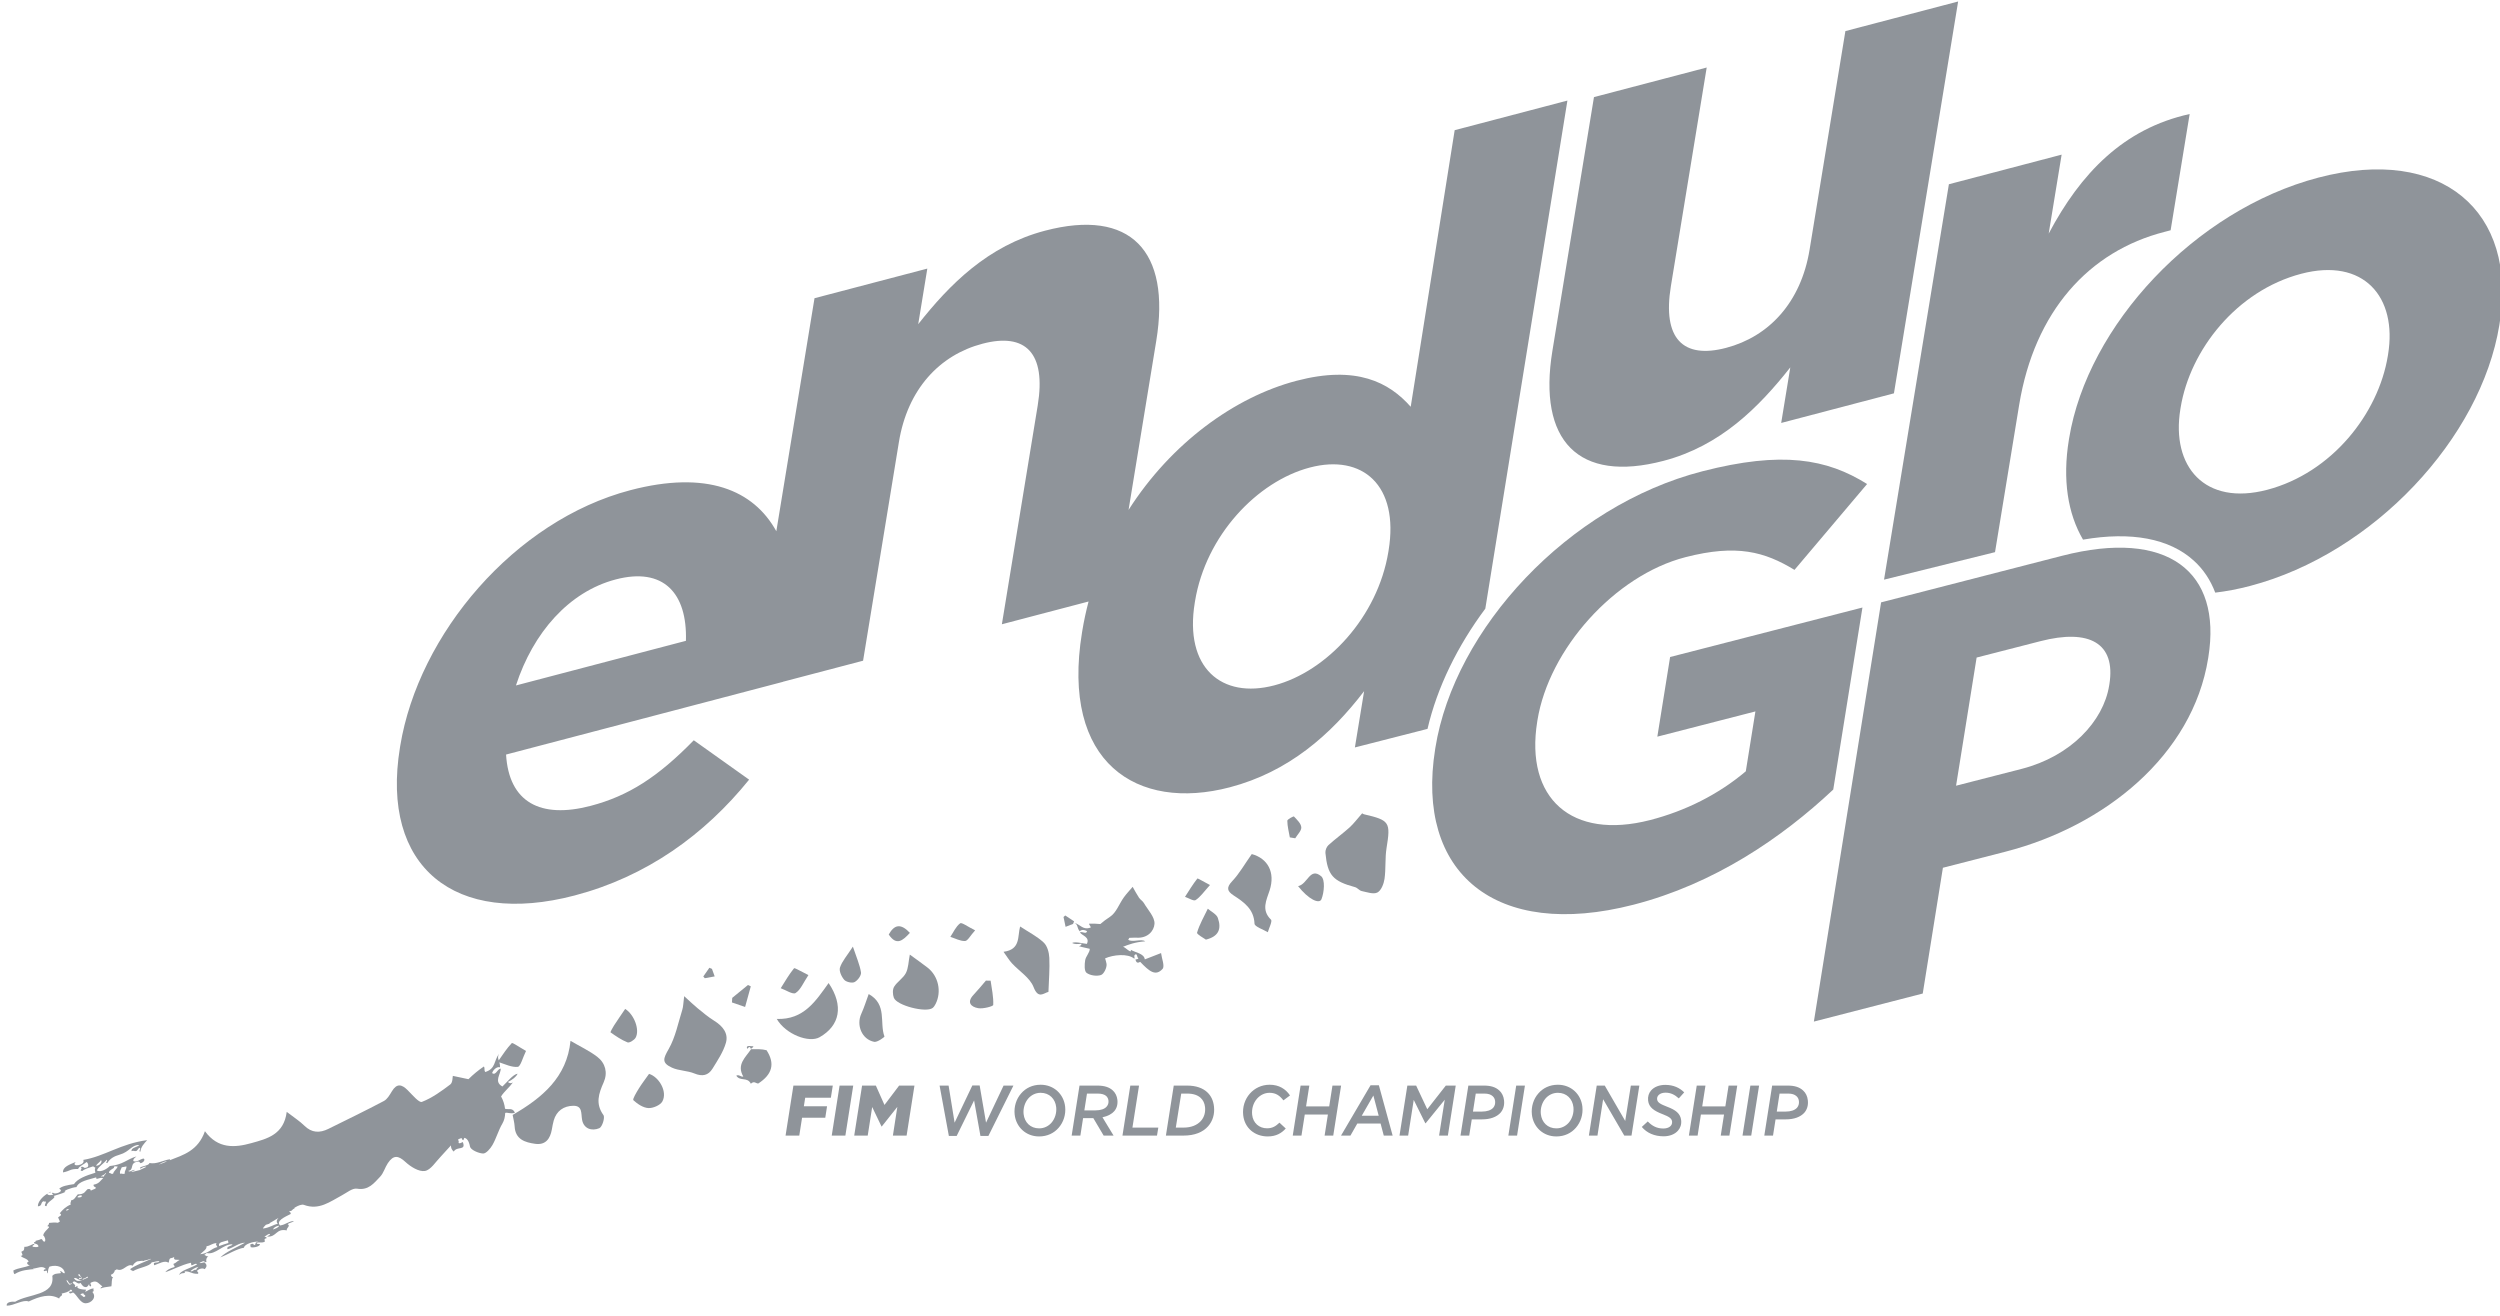 <?xml version="1.0" encoding="UTF-8" standalone="no"?>
<!DOCTYPE svg PUBLIC "-//W3C//DTD SVG 1.1//EN" "http://www.w3.org/Graphics/SVG/1.1/DTD/svg11.dtd">
<svg width="100%" height="100%" viewBox="0 0 264 139" version="1.1" xmlns="http://www.w3.org/2000/svg" xmlns:xlink="http://www.w3.org/1999/xlink" xml:space="preserve" xmlns:serif="http://www.serif.com/" style="fill-rule:evenodd;clip-rule:evenodd;stroke-linejoin:round;stroke-miterlimit:2;">
    <g transform="matrix(1,0,0,1,-11,-507)">
        <g transform="matrix(1,0,0,0.562,0,0)">
            <g transform="matrix(0.369,0,0,0.655,11.707,875.165)">
                <g transform="matrix(1,0,0,1,168.989,365.16)">
                    <path d="M0,-20.831C-2.207,-22.53 -4.805,-23.735 -7.638,-25.399C-8.659,-14.952 -15.772,-9.018 -24.2,-4.143C-23.995,-3.007 -23.684,-1.927 -23.625,-0.832C-23.427,2.871 -20.672,3.734 -17.751,4.145C-14.743,4.568 -13.447,2.666 -12.973,0.016C-12.822,-0.839 -12.683,-1.704 -12.444,-2.538C-11.65,-5.309 -9.572,-6.732 -6.854,-6.768C-4.149,-6.803 -4.656,-4.571 -4.32,-2.729C-3.856,-0.181 -1.553,0.577 0.609,-0.338C1.443,-0.692 2.286,-3.405 1.785,-4.104C-0.561,-7.368 0.426,-10.273 1.848,-13.482C3.074,-16.244 2.371,-19.005 0,-20.831" style="fill:rgb(143,148,154);fill-rule:nonzero;"/>
                </g>
                <g transform="matrix(1,0,0,1,388.481,297.456)">
                    <path d="M0,-22.674C-0.334,-22.751 -0.622,-23.01 -0.563,-22.979C-1.977,-21.371 -2.962,-20.022 -4.179,-18.916C-6.131,-17.148 -8.292,-15.604 -10.235,-13.827C-10.771,-13.338 -11.159,-12.331 -11.091,-11.614C-10.483,-5.179 -8.964,-3.505 -2.595,-1.776C-1.916,-1.593 -1.397,-0.812 -0.724,-0.667C0.782,-0.349 2.65,0.336 3.782,-0.247C4.875,-0.814 5.619,-2.737 5.821,-4.15C6.243,-7.07 5.935,-10.088 6.403,-12.998C7.598,-20.403 7.313,-20.973 0,-22.674" style="fill:rgb(143,148,154);fill-rule:nonzero;"/>
                </g>
                <g transform="matrix(1,0,0,1,202.41,343.049)">
                    <path d="M0,-9.087C-1.655,-10.11 -3.151,-11.389 -4.664,-12.619C-5.768,-13.517 -6.782,-14.52 -8.529,-16.104C-8.791,-14.111 -8.782,-13.115 -9.065,-12.207C-10.26,-8.406 -11.017,-4.35 -12.958,-0.944C-14.504,1.771 -15.065,3.018 -12.016,4.411C-10.046,5.312 -7.618,5.238 -5.606,6.074C-3.338,7.017 -1.63,6.658 -0.429,4.707C1.034,2.322 2.666,-0.104 3.417,-2.727C4.206,-5.495 2.436,-7.577 0,-9.087" style="fill:rgb(143,148,154);fill-rule:nonzero;"/>
                </g>
                <g transform="matrix(1,0,0,1,356.313,308.605)">
                    <path d="M0,-22.422C-2.083,-19.465 -3.557,-16.812 -5.585,-14.664C-7.334,-12.814 -7.066,-11.785 -5.207,-10.568C-2.211,-8.609 0.602,-6.655 0.787,-2.457C0.827,-1.571 3.261,-0.814 4.594,0C4.932,-1.239 5.955,-3.162 5.498,-3.609C2.642,-6.39 4.217,-9.219 5.116,-12.018C6.775,-17.172 4.587,-21.175 0,-22.422" style="fill:rgb(143,148,154);fill-rule:nonzero;"/>
                </g>
                <g transform="matrix(1,0,0,1,296.778,323.264)">
                    <path d="M0,-11.692C-1.891,-13.47 -4.318,-14.694 -6.757,-16.305C-7.543,-13.5 -6.529,-9.686 -11.508,-9.046C-10.494,-7.639 -9.896,-6.616 -9.11,-5.759C-7.016,-3.474 -3.944,-1.606 -2.914,1.063C-1.546,4.613 -0.02,2.787 1.348,2.454C1.463,-1.006 1.751,-4.177 1.598,-7.324C1.524,-8.837 1.03,-10.723 0,-11.692" style="fill:rgb(143,148,154);fill-rule:nonzero;"/>
                </g>
                <g transform="matrix(1,0,0,1,220.374,330.136)">
                    <path d="M0,3.342C2.594,7.8 9.266,10.299 12.266,8.584C18.069,5.267 19.226,-0.423 14.844,-6.957C11.17,-1.836 7.767,3.628 0,3.342" style="fill:rgb(143,148,154);fill-rule:nonzero;"/>
                </g>
                <g transform="matrix(1,0,0,1,263.58,328.008)">
                    <path d="M0,-9.214C-1.481,-10.383 -3.043,-11.456 -5.125,-12.985C-5.529,-10.917 -5.516,-9.114 -6.257,-7.686C-7.026,-6.204 -8.734,-5.213 -9.618,-3.764C-10.104,-2.964 -10.037,-1.562 -9.701,-0.615C-8.905,1.621 -0.492,3.771 1.397,2.329C1.771,2.042 2.046,1.58 2.263,1.149C4.019,-2.358 3.065,-6.793 0,-9.214" style="fill:rgb(143,148,154);fill-rule:nonzero;"/>
                </g>
                <g transform="matrix(-0.993,0.115,0.115,0.993,249.225,340.076)">
                    <path d="M0.941,-13.945C1.924,-12.002 2.689,-10.226 3.683,-8.586C5.572,-5.484 4.378,-1.222 0.941,-0.132C0.094,0.137 -2.18,-1.161 -2.14,-1.327C-1.123,-5.395 -4.052,-10.352 0.941,-13.945" style="fill:rgb(143,148,154);fill-rule:nonzero;"/>
                </g>
                <g transform="matrix(1,0,0,1,183.829,359.127)">
                    <path d="M0,-9.888C-1.055,-8.385 -2.094,-7.046 -2.973,-5.613C-3.629,-4.539 -4.781,-2.604 -4.492,-2.337C-3.323,-1.263 -1.715,-0.167 -0.199,-0.079C1.131,0 3.236,-0.909 3.815,-1.989C5.364,-4.877 2.743,-9.073 0,-9.888" style="fill:rgb(143,148,154);fill-rule:nonzero;"/>
                </g>
                <g transform="matrix(1,0,0,1,179.983,332.149)">
                    <path d="M0,6.714C1.251,4.494 -0.395,0.076 -2.982,-1.549C-4.154,0.187 -5.195,1.679 -6.178,3.209C-6.592,3.854 -7.273,5.111 -7.172,5.186C-5.63,6.266 -4.05,7.367 -2.308,8.058C-1.785,8.263 -0.392,7.406 0,6.714" style="fill:rgb(143,148,154);fill-rule:nonzero;"/>
                </g>
                <g transform="matrix(-0.998,-0.061,-0.061,0.998,344.252,310.743)">
                    <path d="M1.058,-8.843C2,-6.509 3.16,-4.218 3.709,-1.802C3.821,-1.309 1.639,-0.34 1.058,0.049C-2.431,-1.057 -3.305,-3.177 -1.971,-6.368C-1.527,-7.429 0.017,-8.031 1.058,-8.843" style="fill:rgb(143,148,154);fill-rule:nonzero;"/>
                </g>
                <g transform="matrix(1,0,0,1,242.161,323.277)">
                    <path d="M0,-10.542C-1.706,-7.887 -3.099,-6.348 -3.688,-4.56C-4.012,-3.57 -3.268,-1.935 -2.484,-1.028C-1.929,-0.386 -0.248,0 0.478,-0.372C1.377,-0.832 2.452,-2.295 2.321,-3.143C1.977,-5.355 1.019,-7.47 0,-10.542" style="fill:rgb(143,148,154);fill-rule:nonzero;"/>
                </g>
                <g transform="matrix(1,0,0,1,369.57,295.106)">
                    <path d="M0,0.279C2.973,4.072 6.095,5.54 6.696,4.013C7.479,2.03 7.776,-1.587 6.606,-2.563C3.374,-5.261 2.75,-0.276 0,0.279" style="fill:rgb(143,148,154);fill-rule:nonzero;"/>
                </g>
                <g transform="matrix(-0.429,-0.903,-0.903,0.429,222.197,319.811)">
                    <path d="M-4.092,-6.074C-2.306,-4.644 -0.446,-3.433 -0.557,-3.198C-1.536,-1.131 -2.865,0.761 -4.092,2.706C-5.186,1.614 -7.275,0.39 -7.162,-0.542C-6.952,-2.259 -5.445,-3.807 -4.092,-6.074" style="fill:rgb(143,148,154);fill-rule:nonzero;"/>
                </g>
                <g transform="matrix(1,0,0,1,280.224,330.644)">
                    <path d="M0,-8.155C-1.167,-6.801 -2.288,-5.403 -3.516,-4.104C-5.558,-1.941 -4.305,-0.625 -2.211,-0.251C-0.811,0 2.083,-0.78 2.101,-1.179C2.216,-3.489 1.675,-5.822 1.355,-8.148C0.904,-8.15 0.451,-8.152 0,-8.155" style="fill:rgb(143,148,154);fill-rule:nonzero;"/>
                </g>
                <g transform="matrix(-0.428,-0.904,-0.904,0.428,338.033,293.759)">
                    <path d="M-3.887,-5.152C-2.125,-3.821 -0.583,-2.834 -0.656,-2.686C-1.6,-0.803 -2.772,0.962 -3.887,2.757C-4.647,1.967 -6.129,1.065 -6.033,0.409C-5.787,-1.268 -4.842,-2.837 -3.887,-5.152" style="fill:rgb(143,148,154);fill-rule:nonzero;"/>
                </g>
                <g transform="matrix(-0.964,0.267,0.267,0.964,274.953,310.554)">
                    <path d="M0.816,-4.902C2.24,-4.346 3.33,-2.962 4.553,-1.91C3.318,-1.104 2.171,0.047 0.816,0.365C0.075,0.539 -1.013,-0.693 -2.776,-1.82C-1.025,-3.376 0.289,-5.109 0.816,-4.902" style="fill:rgb(143,148,154);fill-rule:nonzero;"/>
                </g>
                <g transform="matrix(1,0,0,1,325.697,300.551)">
                    <path d="M0,15.85C-0.16,14.154 -2.748,13.88 -4.005,13.089C-3.674,14.476 -5.637,12.257 -6.237,12.231C-4.564,11.578 -2.903,10.908 0.126,10.66C-1.01,9.844 -3.643,11.066 -4.745,10.2C-4.591,10.027 -4.53,9.851 -4.458,9.674C-3.782,9.663 -3.081,9.574 -2.412,9.619C0.87,9.841 2.642,7.642 2.776,5.661C2.91,3.711 0.868,1.623 -0.291,-0.362C-0.62,-0.925 -1.287,-1.291 -1.652,-1.84C-2.315,-2.845 -2.872,-3.923 -3.471,-4.968C-4.316,-3.963 -5.234,-3.005 -5.996,-1.942C-7.334,-0.076 -8.17,2.469 -9.949,3.623C-10.979,4.29 -11.892,4.98 -12.719,5.704C-13.798,5.604 -14.905,5.55 -15.946,5.602C-15.906,6.131 -15.496,6.163 -15.478,6.729C-17.779,7.497 -18.302,5.897 -20.188,5.343C-19.032,5.864 -19.508,6.698 -18.613,7.804C-18.16,7.184 -16.992,7.403 -16.517,7.788C-16.823,8.744 -17.84,7.739 -18.568,8.099C-17.917,9.088 -15.649,9.411 -16.568,11.399C-17.858,11.273 -19.907,10.655 -20.808,11.142C-20.125,11.511 -19.174,11.516 -18.079,11.327C-18.151,11.705 -18.363,11.987 -18.87,12.045C-17.883,12.375 -16.776,12.539 -15.746,12.81C-15.712,13.858 -16.889,14.969 -17.064,16.11C-17.249,17.316 -17.348,19.182 -16.657,19.706C-15.658,20.466 -13.758,20.737 -12.537,20.329C-11.703,20.049 -10.81,18.188 -10.938,17.164C-11.004,16.637 -11.211,16.087 -11.357,15.555C-9.039,14.518 -4.88,14.075 -3.021,15.641C-2.653,15.381 -3.41,14.787 -2.608,14.378C-2.061,14.338 -2.279,15.345 -1.846,15.46C-1.839,15.812 -2.342,15.791 -2.682,15.889C-2.349,17.068 -1.887,16.835 -1.312,16.556C1.235,19.211 3.058,20.818 5.08,18.582C5.783,17.804 4.846,15.589 4.659,14.032C3.254,14.579 1.749,15.167 0,15.85" style="fill:rgb(143,148,154);fill-rule:nonzero;"/>
                </g>
                <g transform="matrix(1,0,0,1,368.377,281.554)">
                    <path d="M0,-6.161C-0.095,-6.262 -1.894,-5.351 -1.891,-4.928C-1.877,-3.334 -1.449,-1.748 -1.174,-0.158C-0.658,-0.073 -0.142,0.013 0.374,0.101C1,-0.954 2.184,-2.057 2.109,-3.055C2.031,-4.161 0.863,-5.227 0,-6.161" style="fill:rgb(143,148,154);fill-rule:nonzero;"/>
                </g>
                <g transform="matrix(1,0,0,1,207.633,326.359)">
                    <path d="M0,1.075C-0.027,1.512 -0.054,1.952 -0.079,2.389C1.174,2.82 2.43,3.253 3.686,3.685C4.229,1.713 4.77,-0.259 5.312,-2.231C5.04,-2.358 4.77,-2.484 4.497,-2.61C2.998,-1.381 1.499,-0.153 0,1.075" style="fill:rgb(143,148,154);fill-rule:nonzero;"/>
                </g>
                <g transform="matrix(1,0,0,1,258.475,309.784)">
                    <path d="M0,-0.998C-2.619,-3.782 -4.436,-3.401 -6.054,-0.525C-3.841,2.784 -2.085,1.27 0,-0.998" style="fill:rgb(143,148,154);fill-rule:nonzero;"/>
                </g>
                <g transform="matrix(1,0,0,1,201.833,321.478)">
                    <path d="M0,-2.358C-0.246,-2.463 -0.491,-2.57 -0.739,-2.678C-1.318,-1.846 -1.9,-1.012 -2.481,-0.18C-2.337,-0.014 -2.193,0.153 -2.049,0.32C-1.177,0.16 -0.304,-0.003 0.778,-0.201C0.491,-0.992 0.246,-1.675 0,-2.358" style="fill:rgb(143,148,154);fill-rule:nonzero;"/>
                </g>
                <g transform="matrix(1,0,0,1,305.47,305.372)">
                    <path d="M0,0.109C-0.845,-0.453 -1.693,-1.013 -2.538,-1.575C-2.7,-1.426 -2.865,-1.278 -3.029,-1.13C-2.847,-0.263 -2.664,0.607 -2.438,1.684C-1.654,1.378 -0.978,1.117 -0.302,0.853C-0.203,0.605 -0.102,0.357 0,0.109" style="fill:rgb(143,148,154);fill-rule:nonzero;"/>
                </g>
                <g transform="matrix(1,0,0,1,77.95,363.179)">
                    <path d="M0,29.601C-0.142,30.173 -0.976,30.428 -1.76,30.701C-1.499,30.187 -1.016,29.77 0,29.601M-4.607,30.435C-4.501,29.991 -4.045,29.705 -3.762,29.342C-3.586,29.274 -3.376,29.265 -3.207,29.177C-3.153,29.148 -3.104,29.11 -3.049,29.08C-2.998,29.105 -2.973,29.16 -2.882,29.144C-2.777,29.062 -2.741,28.95 -2.668,28.853C-1.816,28.386 -0.989,27.879 -0.167,27.361C-0.633,27.874 -0.915,28.417 -0.374,29.08C-1.672,29.299 -2.506,30.142 -4.607,30.435M-17.136,35.448C-17.584,34.314 -15.849,34.185 -14.632,33.816C-14.585,34.071 -14.54,34.325 -14.495,34.578C-15.457,34.828 -16.266,35.153 -17.136,35.448M-22.588,37.805C-21.644,36.876 -20.67,36.421 -20.763,35.515C-19.557,35.317 -19.269,34.695 -17.851,34.598C-18.315,35.046 -17.808,35.306 -17.643,35.736C-19.638,36.266 -20.035,37.53 -22.588,37.805M-23.727,42.327C-24.385,41.95 -24.7,42.996 -25.354,42.62C-24.754,42.142 -24.157,41.662 -23.053,41.418C-23.276,41.72 -23.718,41.925 -23.727,42.327M-32.246,11.237C-32.436,11.318 -32.631,11.389 -32.816,11.475C-33.346,11.714 -33.9,11.894 -34.446,12.093C-33.804,11.716 -33.202,11.32 -32.174,11.12C-32.183,11.166 -32.23,11.194 -32.246,11.237M-44.131,14.658C-44.868,14.951 -44.882,14.516 -45.521,14.709C-45.644,13.932 -45.366,13.713 -45.017,12.857C-44.566,12.774 -44.113,12.693 -43.662,12.611C-43.698,13.646 -44.312,13.853 -44.131,14.658M-47.487,14.675C-48.204,14.947 -48.103,14.396 -48.639,14.491C-48.934,13.711 -46.937,13.082 -47.255,12.869C-47.298,12.388 -46.347,12.647 -46.168,12.672C-46.482,13.4 -47.305,13.889 -47.487,14.675M-50.129,15.545C-50.365,15.483 -50.604,15.426 -50.976,15.503C-50.688,15.113 -49.729,15.034 -49.759,14.499C-49.126,14.527 -50.252,15.178 -50.129,15.545M-58.703,44.655C-57.848,44.281 -57.046,45.872 -56.068,44.97C-56.097,44.898 -56.131,44.889 -56.162,44.849C-55.448,44.745 -55.243,44.409 -54.736,44.213C-54.72,44.303 -54.704,44.391 -54.688,44.479C-55.979,44.948 -57.675,46.316 -58.703,44.655M-56.419,20.996C-56.36,21.485 -57.348,21.626 -57.74,21.431C-57.555,21.056 -56.879,20.77 -56.419,20.996M-57.406,43.523C-57.35,43.51 -57.271,43.476 -57.21,43.46L-56.406,44.715C-56.6,44.747 -56.832,44.953 -57.174,44.963C-57.395,44.384 -56.85,44.614 -56.665,44.698C-56.582,43.852 -57.526,44.425 -57.406,43.523M-55.966,49.018C-56.011,49.593 -55.418,49.285 -55.461,49.861C-56.158,50.467 -56.126,49.5 -56.809,49.521C-56.845,49.126 -56.417,49.063 -55.966,49.018M-60.062,46.537C-60.296,46.054 -60.76,45.892 -60.834,45.184C-60.093,45.403 -60.305,46.848 -59.218,46.032C-59.329,46.325 -59.608,46.492 -60.062,46.537M-60.749,24.915C-60.505,24.87 -60.262,24.828 -60.019,24.785C-60.273,24.962 -60.508,25.164 -60.756,25.346C-60.9,25.245 -60.952,25.118 -60.749,24.915M-52.374,12.424C-52.099,11.797 -51.262,11.428 -50.985,10.801C-50.492,11.099 -51.055,12.386 -52.374,12.424M64.667,-3.932C64.529,-5.154 64.142,-6.362 63.531,-7.471C64.405,-8.879 65.942,-10.087 66.907,-11.471C66.316,-11.129 65.863,-11.262 65.482,-11.612C66.81,-12.283 67.829,-13.049 68.268,-13.994C66.912,-13.795 65.203,-11.492 63.916,-10.322C61.337,-11.726 63.515,-13.885 63.425,-15.472C62.354,-15.276 62.065,-13.383 60.97,-14.165C61.173,-14.961 62.255,-16.128 63.238,-15.826C63.26,-16.415 63.161,-16.851 63.042,-17.244C64.804,-16.663 66.589,-15.793 68.291,-15.948C69.109,-16.022 69.722,-18.591 70.669,-20.519C68.757,-21.596 66.81,-22.987 66.601,-22.768C65.176,-21.279 64.049,-19.516 62.859,-17.81C62.652,-18.412 62.519,-18.936 62.962,-19.73C61.378,-17.627 62.095,-15.486 59.007,-14.469C58.572,-15.093 58.989,-15.457 58.608,-16.058C57.071,-15.028 55.511,-13.728 54.195,-12.416C52.867,-12.698 51.423,-13.02 49.723,-13.365C49.626,-12.986 49.706,-11.445 49.002,-10.911C46.464,-8.981 43.8,-7.039 40.873,-5.903C40.061,-5.589 38.084,-7.98 36.788,-9.274C35.118,-10.94 33.728,-11.305 32.303,-8.97C31.674,-7.935 30.987,-6.687 29.99,-6.157C24.759,-3.384 19.427,-0.799 14.121,1.833C11.608,3.08 9.343,3.002 7.233,0.918C5.89,-0.408 4.253,-1.444 2.188,-3.043C1.368,3.53 -3.489,4.682 -7.942,5.928C-12.678,7.256 -17.495,7.617 -21.22,2.502C-23.184,8.132 -27.438,9.328 -31.3,10.842C-31.272,10.734 -31.178,10.657 -31.162,10.544C-33.031,10.765 -35.097,12.083 -37.124,11.622C-37.022,12.485 -40.534,12.593 -39.627,13.253C-39.414,13.041 -38.197,12.431 -38.037,12.769C-38.562,12.997 -39.215,13.367 -39.912,13.67C-40.514,13.815 -41.115,13.961 -41.717,14.105C-41.902,14.113 -42.089,14.155 -42.27,14.123C-42.26,13.92 -40.648,13.637 -41.526,13.594C-42.008,13.63 -42.781,14.375 -43.15,13.891C-41.298,13.56 -43.009,11.527 -40.277,11.214C-39.887,11.194 -39.891,11.575 -39.632,11.685C-38.753,11.506 -38.235,10.641 -38.753,10.35C-39.788,10.461 -40.653,11.552 -41.699,11.079C-41.83,10.441 -41.217,10.141 -40.825,9.745C-43.595,10.553 -44.681,12.142 -48.443,12.497C-48.979,13.114 -51.017,14.511 -52.132,13.751C-51.609,12.543 -50.126,11.777 -49.326,10.695C-48.889,11.103 -49.98,11.626 -49.155,11.644C-48.375,10.328 -47.16,9.672 -45.67,9.25C-42.666,8.394 -42.276,6.374 -40.016,6.462C-40.561,7.139 -42.436,7.204 -42.215,8.234C-41.478,7.937 -41.464,8.372 -40.827,8.175C-40.394,7.912 -40.394,7.448 -39.878,7.222C-39.402,7.7 -40.441,8.318 -39.671,8.36C-39.569,7.015 -38.636,6.054 -37.75,5.07C-45.31,6.057 -50.011,9.747 -56.039,10.736C-55.227,12.368 -59.845,12.952 -58.17,11.315C-59.922,12.077 -61.966,12.702 -61.826,14.33C-59.6,13.875 -59.879,13.285 -57.521,13.355C-57.172,12.474 -55.849,12.039 -55.087,11.347C-54.675,11.561 -54.262,12.748 -55.085,12.915C-56.113,13.355 -55.75,12.39 -56.78,12.828C-55.966,13.33 -57.506,13.813 -56.3,13.918C-55.624,13.303 -54.325,12.974 -53.185,12.571C-53.072,12.83 -52.682,12.807 -52.542,13.041C-52.869,13.355 -52.66,13.916 -52.569,14.418C-55.252,15.216 -57.666,16.131 -58.698,17.685C-60.492,17.959 -62.248,18.252 -62.931,19.039C-61.292,19.689 -64.204,20.863 -64.691,20.141C-65.646,20.337 -64.001,20.666 -64.86,20.759C-65.527,20.913 -66.003,20.865 -66.285,20.626C-66.334,20.509 -66.293,20.432 -66.224,20.372C-67.9,21.363 -69.098,22.927 -69.021,24.061C-67.614,23.955 -68.372,22.853 -67.33,22.58C-67.243,22.715 -67.064,22.758 -66.753,22.67C-66.603,23.229 -67.585,24.023 -66.51,24C-66.67,22.776 -63.452,21.613 -64.52,21.09C-63.375,20.692 -61.982,20.405 -61.098,19.884C-62.25,19.747 -59.383,18.638 -57.986,18.537C-57.262,16.789 -54.564,16.448 -52.331,15.748C-52.443,16.789 -51.427,15.552 -50.329,15.974C-51.145,16.641 -51.418,17.561 -53.072,17.842C-53.214,18.523 -52.556,18.39 -52.414,18.783C-52.491,18.85 -52.556,18.947 -52.633,19.017C-53.083,19.179 -53.498,19.362 -53.881,19.558C-53.906,19.134 -54.213,18.995 -54.796,19.134C-55.529,19.727 -55.585,20.628 -57.607,20.622C-58.261,21.338 -58.556,22.233 -59.534,22.346C-59.448,22.789 -59.901,22.988 -59.6,23.532C-61.123,24.164 -61.982,25.1 -62.78,26.067C-62.446,26.206 -62.387,26.398 -62.406,26.606C-62.676,26.827 -62.98,27.013 -63.242,27.244L-62.723,28.411C-62.929,28.546 -63.122,28.679 -63.293,28.774C-64.063,28.661 -64.935,28.695 -65.872,28.819C-65.696,29.372 -66.28,29.373 -66.267,29.806C-66.043,29.79 -65.832,29.792 -65.847,30.108C-66.431,30.854 -67.306,31.388 -67.511,32.407C-67.125,32.549 -66.684,33.742 -67.04,34.179C-67.837,34.154 -67.4,33.699 -68.085,33.423C-68.694,33.823 -69.557,33.793 -69.828,34.075C-69.059,34.614 -70.4,33.947 -70.1,34.672C-69.593,34.853 -68.974,34.872 -68.847,35.576C-69.318,35.937 -70.136,35.644 -70.495,35.66C-70.748,35.105 -69.942,35.317 -70.071,34.853C-70.664,34.803 -71.572,35.739 -72.893,35.677C-73.037,36.866 -72.868,36.561 -73.772,37.109C-73.655,37.458 -73.008,38.305 -73.957,38.249C-73.334,38.999 -72.108,38.918 -71.656,39.911C-72.557,40.212 -71.913,40.952 -71.302,40.96C-72.965,41.72 -74.453,41.634 -76.048,42.464C-76.001,42.913 -75.936,43.336 -75.695,43.514C-73.745,42.261 -71.64,42.241 -70.019,42.047C-70.168,42.029 -70.375,42.099 -70.407,41.925C-69.111,41.853 -67.729,40.902 -66.692,42.065C-67.112,42.08 -67.362,42.218 -67.353,42.54C-66.927,42.919 -66.634,42.115 -66.395,42.757C-66.334,42.964 -66.345,43.273 -66.129,43.266C-66.179,42.491 -66.034,41.848 -65.698,41.351C-63.388,40.65 -61.443,41.621 -61.333,43.233C-61.948,43.352 -62.011,42.705 -62.527,42.687C-63.1,42.723 -61.989,43.133 -62.622,43.255C-63.855,43.419 -64.25,43.316 -64.903,43.995C-64.076,49.776 -71.716,49.077 -75.525,51.43C-76.301,51.344 -78.163,51.432 -77.931,52.557C-75.911,52.588 -73.249,50.698 -71.658,51.36C-68.516,49.874 -65.568,48.992 -62.931,50.508C-62.744,49.638 -61.732,49.769 -62.234,49.104C-61.256,48.809 -60.341,48.739 -59.647,47.95C-59.41,47.986 -59.243,48.122 -59.203,48.43C-59.502,48.477 -59.802,48.527 -60.102,48.575C-60.039,49.359 -59.367,48.957 -58.964,48.761C-57.869,49.366 -56.974,51.881 -55.324,51.87C-53.724,51.856 -52.067,50.157 -53.446,48.611C-52.723,48.356 -53.307,48.139 -53.052,47.623C-54.235,47.672 -54.634,48.284 -55.486,48.572C-55.481,48.306 -55.238,48.218 -55.213,47.972C-56.149,47.941 -58.288,47.745 -57.603,46.881C-58.049,46.877 -57.943,47.274 -58.475,47.206C-57.993,46.471 -58.975,46.431 -59.067,45.823C-58.887,45.795 -58.876,45.642 -58.739,45.585C-57.981,45.639 -57.56,46.578 -56.82,46.016C-56.399,46.604 -56.059,47.305 -55.148,47.222C-54.715,47.057 -54.578,46.681 -54.364,46.359C-54.35,46.778 -54.213,47.028 -53.888,47.019C-53.489,46.607 -54.416,46.147 -53.703,45.881C-52.152,45.175 -51.835,46.064 -50.559,47.038C-50.699,47.255 -51.215,47.202 -51.014,47.665C-50.771,47.353 -49.36,47.193 -47.983,46.993C-47.805,46.113 -48.028,44.943 -47.487,44.328C-47.954,44.458 -48.012,44.026 -48.145,43.693C-47.514,43.512 -47.228,43.083 -47.029,42.59C-47.041,42.54 -47.088,42.552 -47.102,42.507C-46.885,42.37 -46.64,42.286 -46.439,42.122C-44.582,43.012 -43.549,40.276 -41.866,41.098C-41.666,40.591 -41.219,40.195 -40.642,39.859C-40.482,39.845 -40.324,39.804 -40.164,39.793C-39.763,39.771 -39.416,39.707 -39.046,39.663C-39.037,39.707 -39.028,39.755 -39.019,39.8C-38.848,39.768 -38.67,39.687 -38.49,39.597C-37.883,39.496 -37.324,39.338 -36.808,39.13C-36.743,39.151 -36.68,39.132 -36.614,39.168C-38.704,40.061 -40.921,40.898 -42.54,42.006C-42.644,42.561 -41.931,42.29 -41.861,42.666C-39.756,41.495 -37.063,41.324 -36.443,40.12C-35.773,40.118 -34.521,39.523 -34.241,39.914C-34.982,40.467 -36.213,39.782 -35.731,40.97C-34.36,40.498 -32.674,39.455 -31.665,40.233C-31.345,39.859 -31.613,39.213 -31.059,38.948C-30.583,38.878 -30.222,38.754 -30.008,38.563C-30.355,39.735 -29.059,39.249 -28.446,39.455C-29.192,39.748 -29.413,40.285 -30.207,40.557C-30.258,41.193 -29.589,41.053 -30.035,41.506C-31.214,41.832 -32.063,42.313 -32.573,42.944C-30.709,42.416 -28.083,40.881 -25.223,40.244C-25.178,40.497 -25.133,40.748 -25.088,41.003C-24.603,40.97 -23.833,40.223 -23.463,40.708C-24.964,41.7 -28.699,42.583 -28.505,43.776C-27.993,42.83 -26.627,43.622 -27.015,42.723C-25.343,42.631 -25.212,43.454 -23.251,43.415C-22.809,42.962 -23.474,43.102 -23.424,42.466C-22.545,41.763 -21.718,41.786 -21.254,42.074C-20.584,41.301 -20.607,40.817 -21.329,40.126C-21.739,40.095 -22.687,40.602 -22.717,40.183C-22.196,40.131 -22.158,39.859 -21.667,39.797C-21.238,39.737 -21.369,40.242 -20.785,40.03C-20.99,39.297 -20.74,38.774 -20.247,38.364C-20.918,38.517 -20.983,38.057 -21.434,37.988C-21.056,37.875 -21.033,37.593 -20.688,37.462C-18.218,38.074 -15.973,34.817 -13.307,34.95C-13.505,35.553 -15.279,35.432 -14.727,36.38C-13.014,35.896 -11.393,34.445 -9.748,34.503C-12.155,35.887 -15.119,37.014 -16.823,38.722C-14.605,37.848 -12.184,36.279 -10.052,35.928C-9.933,34.879 -7.28,34.078 -5.887,34.195C-7.3,34.454 -6.284,34.826 -7.104,35.2C-7.517,34.755 -7.444,34.652 -8.256,35.017C-8.211,35.27 -8.166,35.522 -8.121,35.775C-7.35,36.002 -5.425,35.601 -5.479,34.905C-5.768,34.749 -6.489,35.026 -6.392,34.481C-5.531,34.283 -5.186,34.612 -4.192,34.28C-3.793,33.899 -4.701,33.471 -3.55,33.185C-3.536,32.794 -3.985,32.873 -4.194,32.711C-3.692,32.58 -2.925,31.7 -2.639,32.038C-2.477,32.461 -3.383,32.391 -3.347,32.754C-0.626,32.876 -0.924,30.323 2.205,30.964C2.013,30.252 3.408,29.696 2.439,29.16C2.881,28.781 3.922,28.684 4.235,28.247C2.403,28.447 1.99,29.301 0.271,29.553C-0.91,28.215 1.501,27.18 3.313,26.256C3.429,25.736 2.991,25.769 2.919,25.436C2.948,25.415 2.978,25.398 3.007,25.379C3.69,25.589 3.733,24.836 4.427,24.683C4.427,24.604 4.373,24.581 4.346,24.53C4.485,24.444 4.621,24.352 4.76,24.266C5.446,23.858 6.498,23.414 7.118,23.646C11.412,25.255 14.569,22.727 17.957,20.913C19.375,20.153 21.009,18.774 22.298,18.992C25.618,19.555 27.171,17.389 28.913,15.566C29.918,14.511 30.297,12.909 31.133,11.664C32.758,9.242 34.147,9.46 36.175,11.34C37.638,12.697 40.002,14.184 41.711,13.918C43.399,13.653 44.805,11.292 46.268,9.789C47.278,8.75 48.191,7.608 49.194,6.576C49.16,7.2 49.356,7.801 49.985,8.356C50.936,6.688 53.582,8.234 52.581,5.615C52.14,5.782 51.617,6.205 51.342,5.823C51.533,5.583 51.357,5.228 51.22,4.882C51.569,4.67 51.898,4.56 52.225,4.475C52.372,4.765 52.439,5.085 52.748,5.079C52.802,4.851 52.928,4.63 53.023,4.405C53.73,4.558 54.319,5.228 54.641,6.922C54.817,7.849 57.037,8.842 58.376,8.908C59.237,8.951 60.472,7.506 61.063,6.469C62.178,4.511 62.762,2.254 63.907,0.316C64.45,-0.603 64.671,-1.656 64.712,-2.738C65.415,-2.967 66.121,-2.378 67.486,-2.767C66.905,-4.332 65.627,-3.613 64.667,-3.932" style="fill:rgb(143,148,154);fill-rule:nonzero;"/>
                </g>
                <g transform="matrix(1,0,0,1,211.862,340.975)">
                    <path d="M0,0.999C0.325,1.227 0.613,-0.228 1.163,1.18C1.138,0.821 1.947,0.722 1.774,0.318C1.321,0.487 -0.345,-0.209 0,0.999" style="fill:rgb(143,148,154);fill-rule:nonzero;"/>
                </g>
                <g transform="matrix(1,0,0,1,213.025,351.981)">
                    <path d="M0,-9.826C-1.578,-7.464 -4.222,-5.422 -2.223,-1.969C-2.964,-1.827 -3.415,-2.634 -4.235,-2.234C-3.138,-0.49 -1.06,-1.972 -0.063,0.085C0.91,-0.826 1.354,0.013 2.044,0.03C6.083,-2.582 6.919,-5.676 4.436,-9.519C3.045,-9.911 1.508,-9.823 0,-9.826" style="fill:rgb(143,148,154);fill-rule:nonzero;"/>
                </g>
                <g transform="matrix(1,0,0,1,12.648,383.476)">
                    <path d="M0,-0.439C-0.284,-0.324 -0.528,-0.148 -0.792,0C-0.5,-0.132 -0.002,-0.173 0,-0.439" style="fill:rgb(143,148,154);fill-rule:nonzero;"/>
                </g>
                <g transform="matrix(1,0,0,1,465.537,180.674)">
                    <path d="M0,120.044C-39.474,130.225 -62.426,110.948 -56.736,75.385L-56.682,75.04C-51.213,40.851 -18.669,5.608 19.716,-4.294C42.529,-10.181 55.354,-7.887 66.867,-0.648L46.089,23.985C37.549,18.778 29.574,16.552 14.907,20.335C-5.371,25.567 -24.206,46.731 -27.479,67.174L-27.532,67.521C-31.051,89.51 -17.702,101.55 4.75,95.759C14.891,93.143 24.327,88.401 32.158,81.769L34.907,64.588L6.842,71.828L10.497,48.98L65.539,34.781L57.184,87.007C42.473,100.851 23.175,114.065 0,120.044" style="fill:rgb(143,148,154);fill-rule:nonzero;"/>
                </g>
                <g transform="matrix(1,0,0,1,601.742,289.579)">
                    <path d="M0,-52.101C1.895,-63.955 -5.777,-68.071 -19.721,-64.473L-37.99,-59.77L-43.874,-23.004L-25.06,-27.846C-11.118,-31.444 -1.706,-41.449 -0.057,-51.757L0,-52.101ZM-29.731,-4.078L-47.64,0.532L-53.411,36.611L-84.569,44.66L-65.328,-75.601L-13.547,-88.961C16.69,-96.761 32.257,-84.472 28.326,-59.904L28.272,-59.558C23.819,-31.727 -1.306,-11.411 -29.731,-4.078" style="fill:rgb(143,148,154);fill-rule:nonzero;"/>
                </g>
                <g transform="matrix(1,0,0,1,225.141,366.942)">
                    <path d="M0,-14.343L11.271,-14.343L10.719,-10.859L3.374,-10.859L2.991,-8.419L9.631,-8.419L9.119,-5.123L2.477,-5.123L1.679,0L-2.246,0L0,-14.343Z" style="fill:rgb(143,148,154);fill-rule:nonzero;"/>
                </g>
                <g transform="matrix(1,0,0,1,238.355,366.942)">
                    <path d="M0,-14.343L3.905,-14.343L1.657,0L-2.246,0L0,-14.343Z" style="fill:rgb(143,148,154);fill-rule:nonzero;"/>
                </g>
                <g transform="matrix(1,0,0,1,244.79,366.942)">
                    <path d="M0,-14.343L3.945,-14.343L6.413,-8.788L10.606,-14.343L14.993,-14.343L12.747,0L8.822,0L10.094,-8.235L5.644,-2.621L5.562,-2.621L2.895,-8.196L1.618,0L-2.246,0L0,-14.343Z" style="fill:rgb(143,148,154);fill-rule:nonzero;"/>
                </g>
                <g transform="matrix(1,0,0,1,266.974,367.008)">
                    <path d="M0,-14.409L2.576,-14.409L4.299,-3.773L9.374,-14.446L11.466,-14.446L13.294,-3.773L18.312,-14.409L21.13,-14.409L13.965,0.037L11.69,0.037L9.875,-10.147L4.888,0.037L2.655,0.037L0,-14.409Z" style="fill:rgb(143,148,154);fill-rule:nonzero;"/>
                </g>
                <g transform="matrix(1,0,0,1,298.993,356.289)">
                    <path d="M0,6.967C1.02,5.798 1.523,4.097 1.352,2.499C1.099,0.143 -0.58,-1.62 -3.094,-1.62C-4.564,-1.62 -5.782,-0.965 -6.624,0C-7.646,1.167 -8.147,2.866 -7.976,4.466C-7.723,6.842 -6.048,8.582 -3.532,8.582C-2.063,8.582 -0.846,7.928 0,6.967M3.912,2.357C4.154,4.609 3.446,6.822 2.044,8.42C0.739,9.937 -1.191,10.9 -3.545,10.9C-7.327,10.9 -10.156,8.176 -10.536,4.609C-10.775,2.378 -10.09,0.143 -8.672,-1.455C-7.365,-2.969 -5.457,-3.933 -3.101,-3.933C0.701,-3.933 3.53,-1.209 3.912,2.357" style="fill:rgb(143,148,154);fill-rule:nonzero;"/>
                </g>
                <g transform="matrix(1,0,0,1,311.583,359.829)">
                    <path d="M0,-0.118C1.488,-0.118 2.613,-0.507 3.204,-1.204C3.598,-1.656 3.797,-2.23 3.723,-2.927C3.666,-3.456 3.439,-3.887 3.079,-4.236C2.569,-4.687 1.778,-4.935 0.65,-4.935L-2.429,-4.935L-3.18,-0.118L0,-0.118ZM-0.607,2.115L-3.545,2.115L-4.319,7.112L-6.813,7.112L-4.567,-7.23L0.545,-7.23C2.516,-7.23 3.954,-6.777 4.96,-5.834C5.696,-5.16 6.16,-4.215 6.277,-3.129C6.419,-1.799 6.079,-0.674 5.34,0.149C4.714,0.864 3.617,1.522 2.004,1.869L5.18,7.112L2.343,7.112L-0.607,2.115Z" style="fill:rgb(143,148,154);fill-rule:nonzero;"/>
                </g>
                <g transform="matrix(1,0,0,1,321.556,366.942)">
                    <path d="M0,-14.343L2.497,-14.343L0.607,-2.294L8.013,-2.294L7.635,0L-2.246,0L0,-14.343Z" style="fill:rgb(143,148,154);fill-rule:nonzero;"/>
                </g>
                <g transform="matrix(1,0,0,1,337.877,364.647)">
                    <path d="M0,-9.753L-1.751,-9.753L-3.303,0.001L-1.028,0.001C1.044,0.001 2.802,-0.674 3.915,-1.946C4.811,-2.969 5.229,-4.342 5.062,-5.9C4.941,-7.027 4.483,-7.907 3.792,-8.542C2.965,-9.3 1.71,-9.753 0,-9.753M-3.89,-12.048L-0.066,-12.048C2.51,-12.048 4.398,-11.326 5.648,-10.18C6.787,-9.136 7.437,-7.764 7.626,-6.001C7.855,-3.852 7.259,-1.885 5.952,-0.388C4.446,1.333 2.075,2.295 -1.085,2.295L-6.136,2.295L-3.89,-12.048Z" style="fill:rgb(143,148,154);fill-rule:nonzero;"/>
                </g>
                <g transform="matrix(1,0,0,1,353.861,358.46)">
                    <path d="M0,2.623C-0.251,0.286 0.477,-1.927 1.894,-3.544C3.255,-5.103 5.261,-6.105 7.576,-6.105C10.23,-6.105 12.151,-4.897 13.397,-3.032L11.499,-1.619C10.512,-2.929 9.393,-3.791 7.542,-3.791C6.114,-3.791 4.875,-3.136 3.958,-2.109C2.936,-0.942 2.374,0.737 2.564,2.521C2.815,4.875 4.567,6.394 6.822,6.394C8.391,6.394 9.369,5.757 10.369,4.774L12.18,6.453C10.993,7.766 9.446,8.728 7.011,8.728C3.389,8.728 0.402,6.394 0,2.623" style="fill:rgb(143,148,154);fill-rule:nonzero;"/>
                </g>
                <g transform="matrix(1,0,0,1,370.287,366.942)">
                    <path d="M0,-14.343L2.497,-14.343L1.567,-8.378L8.187,-8.378L9.117,-14.343L11.591,-14.343L9.345,0L6.871,0L7.813,-6.044L1.194,-6.044L0.249,0L-2.246,0L0,-14.343Z" style="fill:rgb(143,148,154);fill-rule:nonzero;"/>
                </g>
                <g transform="matrix(1,0,0,1,392.639,358.194)">
                    <path d="M0,3.053L-1.527,-2.745L-4.851,3.053L0,3.053ZM-2.328,-5.694L0.046,-5.694L3.988,8.747L1.452,8.747L0.538,5.286L-6.121,5.286L-8.086,8.747L-10.782,8.747L-2.328,-5.694Z" style="fill:rgb(143,148,154);fill-rule:nonzero;"/>
                </g>
                <g transform="matrix(1,0,0,1,400.837,366.942)">
                    <path d="M0,-14.343L2.517,-14.343L5.699,-7.558L11.009,-14.343L13.846,-14.343L11.598,0L9.084,0L10.699,-10.283L5.225,-3.525L5.143,-3.525L1.829,-10.241L0.229,0L-2.246,0L0,-14.343Z" style="fill:rgb(143,148,154);fill-rule:nonzero;"/>
                </g>
                <g transform="matrix(1,0,0,1,422.907,364.647)">
                    <path d="M0,-9.753L-2.494,-9.753L-3.29,-4.588L-0.793,-4.588C0.736,-4.588 1.861,-4.978 2.508,-5.693C2.937,-6.208 3.132,-6.821 3.048,-7.599C2.986,-8.175 2.756,-8.643 2.354,-9.013C1.817,-9.505 1.046,-9.753 0,-9.753M-4.613,-12.048L-0.165,-12.048C1.747,-12.048 3.178,-11.637 4.253,-10.632C5.011,-9.936 5.475,-8.995 5.603,-7.806C5.756,-6.37 5.38,-5.182 4.613,-4.28C3.499,-3.03 1.638,-2.356 -0.696,-2.356L-3.633,-2.356L-4.365,2.295L-6.859,2.295L-4.613,-12.048Z" style="fill:rgb(143,148,154);fill-rule:nonzero;"/>
                </g>
                <g transform="matrix(1,0,0,1,431.99,366.942)">
                    <path d="M0,-14.343L2.497,-14.343L0.249,0L-2.246,0L0,-14.343Z" style="fill:rgb(143,148,154);fill-rule:nonzero;"/>
                </g>
                <g transform="matrix(1,0,0,1,447.014,356.289)">
                    <path d="M0,6.967C1.02,5.798 1.523,4.097 1.352,2.499C1.099,0.143 -0.58,-1.62 -3.095,-1.62C-4.564,-1.62 -5.782,-0.965 -6.624,0C-7.646,1.167 -8.147,2.866 -7.976,4.466C-7.723,6.842 -6.048,8.582 -3.532,8.582C-2.063,8.582 -0.846,7.928 0,6.967M3.912,2.357C4.154,4.609 3.446,6.822 2.044,8.42C0.738,9.937 -1.191,10.9 -3.545,10.9C-7.327,10.9 -10.156,8.176 -10.536,4.609C-10.775,2.378 -10.09,0.143 -8.673,-1.455C-7.364,-2.969 -5.457,-3.933 -3.101,-3.933C0.701,-3.933 3.529,-1.209 3.912,2.357" style="fill:rgb(143,148,154);fill-rule:nonzero;"/>
                </g>
                <g transform="matrix(1,0,0,1,455.037,366.942)">
                    <path d="M0,-14.343L2.294,-14.343L8.148,-4.199L9.76,-14.343L12.195,-14.343L9.949,0L7.876,0L1.828,-10.428L0.208,0L-2.247,0L0,-14.343Z" style="fill:rgb(143,148,154);fill-rule:nonzero;"/>
                </g>
                <g transform="matrix(1,0,0,1,467.93,355.081)">
                    <path d="M0,9.384L1.704,7.806C2.991,9.136 4.354,9.832 6.165,9.832C7.736,9.832 8.796,9.032 8.671,7.848C8.578,6.987 7.941,6.472 5.842,5.674C3.596,4.795 2.021,3.811 1.807,1.822C1.684,0.674 1.998,-0.328 2.662,-1.086C3.559,-2.112 5.007,-2.684 6.736,-2.684C9.07,-2.684 10.854,-1.825 12.139,-0.535L10.594,1.189C9.413,0.122 8.264,-0.451 6.796,-0.451C5.146,-0.451 4.277,0.47 4.381,1.433C4.479,2.356 5.233,2.806 7.354,3.626C9.598,4.486 11.053,5.47 11.269,7.479C11.396,8.685 11.021,9.69 10.356,10.447C9.442,11.491 7.954,12.068 6.264,12.068C3.609,12.068 1.475,11.125 0,9.384" style="fill:rgb(143,148,154);fill-rule:nonzero;"/>
                </g>
                <g transform="matrix(1,0,0,1,483.656,366.942)">
                    <path d="M0,-14.343L2.497,-14.343L1.567,-8.378L8.187,-8.378L9.116,-14.343L11.591,-14.343L9.345,0L6.87,0L7.811,-6.044L1.191,-6.044L0.248,0L-2.246,0L0,-14.343Z" style="fill:rgb(143,148,154);fill-rule:nonzero;"/>
                </g>
                <g transform="matrix(1,0,0,1,499.001,366.942)">
                    <path d="M0,-14.343L2.497,-14.343L0.248,0L-2.246,0L0,-14.343Z" style="fill:rgb(143,148,154);fill-rule:nonzero;"/>
                </g>
                <g transform="matrix(1,0,0,1,509.849,364.647)">
                    <path d="M0,-9.753L-2.495,-9.753L-3.29,-4.588L-0.794,-4.588C0.736,-4.588 1.861,-4.978 2.508,-5.693C2.936,-6.208 3.132,-6.821 3.048,-7.599C2.986,-8.175 2.756,-8.643 2.353,-9.013C1.817,-9.505 1.046,-9.753 0,-9.753M-4.613,-12.048L-0.165,-12.048C1.747,-12.048 3.18,-11.637 4.253,-10.632C5.011,-9.936 5.475,-8.995 5.602,-7.806C5.756,-6.37 5.38,-5.182 4.61,-4.28C3.499,-3.03 1.64,-2.356 -0.694,-2.356L-3.636,-2.356L-4.365,2.295L-6.859,2.295L-4.613,-12.048Z" style="fill:rgb(143,148,154);fill-rule:nonzero;"/>
                </g>
                <g transform="matrix(1,0,0,1,540.087,67.387)">
                    <path d="M0,86.628L18.374,-25.785L-13.891,-17.292L-24.139,45.416C-26.606,60.514 -35.727,70.341 -48.037,73.583C-60.35,76.821 -66.298,70.963 -63.83,55.864L-53.581,-6.843L-85.844,1.647L-97.737,74.423C-101.954,100.219 -90.336,112.413 -65.928,105.989C-49.583,101.686 -38.629,90.575 -29.658,79.181L-32.264,95.121L0,86.628Z" style="fill:rgb(143,148,154);fill-rule:nonzero;"/>
                </g>
                <g transform="matrix(1,0,0,1,617.572,173.665)">
                    <path d="M0,-65.983L1.699,-66.432L7.146,-99.78C-11.815,-95.59 -24.081,-82.727 -33.195,-65.476L-29.492,-88.128L-61.757,-79.635L-80.317,33.797L-48.556,25.91L-41.647,-16.328C-37.262,-43.173 -21.694,-60.425 0,-65.983" style="fill:rgb(143,148,154);fill-rule:nonzero;"/>
                </g>
                <g transform="matrix(1,0,0,1,681.496,151.165)">
                    <path d="M0,-8.291L-0.068,-7.872C-2.774,8.697 -16.108,25.655 -34.579,30.517C-52.408,35.209 -62.14,23.921 -59.431,7.353L-59.363,6.934C-56.656,-9.637 -43.322,-26.59 -24.858,-31.45C-7.027,-36.145 2.709,-24.859 0,-8.291M-19.942,-59.038C-55.39,-49.706 -85.995,-16.562 -91.271,15.733L-91.339,16.15C-93.214,27.616 -91.649,37.383 -87.295,44.815C-73.474,42.432 -62.592,44.473 -55.583,50.853C-52.841,53.349 -50.802,56.435 -49.459,60.021C-46.273,59.641 -42.951,59.012 -39.495,58.102C-4.046,48.773 26.56,15.627 31.838,-16.671L31.906,-17.09C37.185,-49.389 15.29,-68.312 -19.942,-59.038" style="fill:rgb(143,148,154);fill-rule:nonzero;"/>
                </g>
                <g transform="matrix(1,0,0,1,362.736,139.299)">
                    <path d="M0,98.494C-15.069,102.462 -25.782,93.436 -22.732,74.772L-22.665,74.353C-19.58,55.477 -4.855,39.961 10.215,35.994C25.284,32.027 35.787,41.106 32.735,59.77L32.668,60.19C29.618,78.854 15.07,94.527 0,98.494M-216.998,98.514C-212.082,83.358 -201.829,71.623 -188.447,68.101C-174.852,64.523 -167.935,71.94 -168.356,85.709L-216.998,98.514ZM43.873,110.971C46.645,99.019 52.452,87.206 60.413,76.48L83.908,-69.272L51.646,-60.779L39.064,18.567C32.896,11.562 23.551,6.594 6.358,11.12C-11.312,15.771 -29.511,29.014 -41.682,48.159L-33.751,-0.362C-29.532,-26.174 -41.156,-38.379 -65.581,-31.948C-81.936,-27.644 -92.9,-16.525 -101.878,-5.125L-99.272,-21.073L-131.557,-12.574L-142.483,54.275C-149.015,42.408 -162.459,36.759 -184.262,42.497C-217.396,51.218 -244.869,83.758 -250.119,115.866L-250.186,116.283C-255.812,150.705 -234.413,167.766 -200.215,158.767C-179.614,153.345 -163.015,141.34 -150.271,125.536L-166.107,114.239C-176.367,124.771 -184.776,130.199 -195.608,133.05C-210.051,136.852 -219.01,131.979 -219.828,118.337L-140.604,97.483C-140.602,97.473 -140.6,97.464 -140.597,97.454L-117.657,91.416L-107.4,28.666C-104.932,13.556 -95.801,3.722 -83.481,0.478C-71.164,-2.763 -65.211,3.099 -67.682,18.21L-77.937,80.961L-53.126,74.43C-53.843,77.174 -54.456,79.975 -54.925,82.846L-54.993,83.265C-61.13,120.806 -39.231,134.71 -12.698,127.727C4.068,123.312 16.161,112.701 25.73,100.151L23.089,116.298L43.873,110.971Z" style="fill:rgb(143,148,154);fill-rule:nonzero;"/>
                </g>
            </g>
        </g>
    </g>
</svg>
